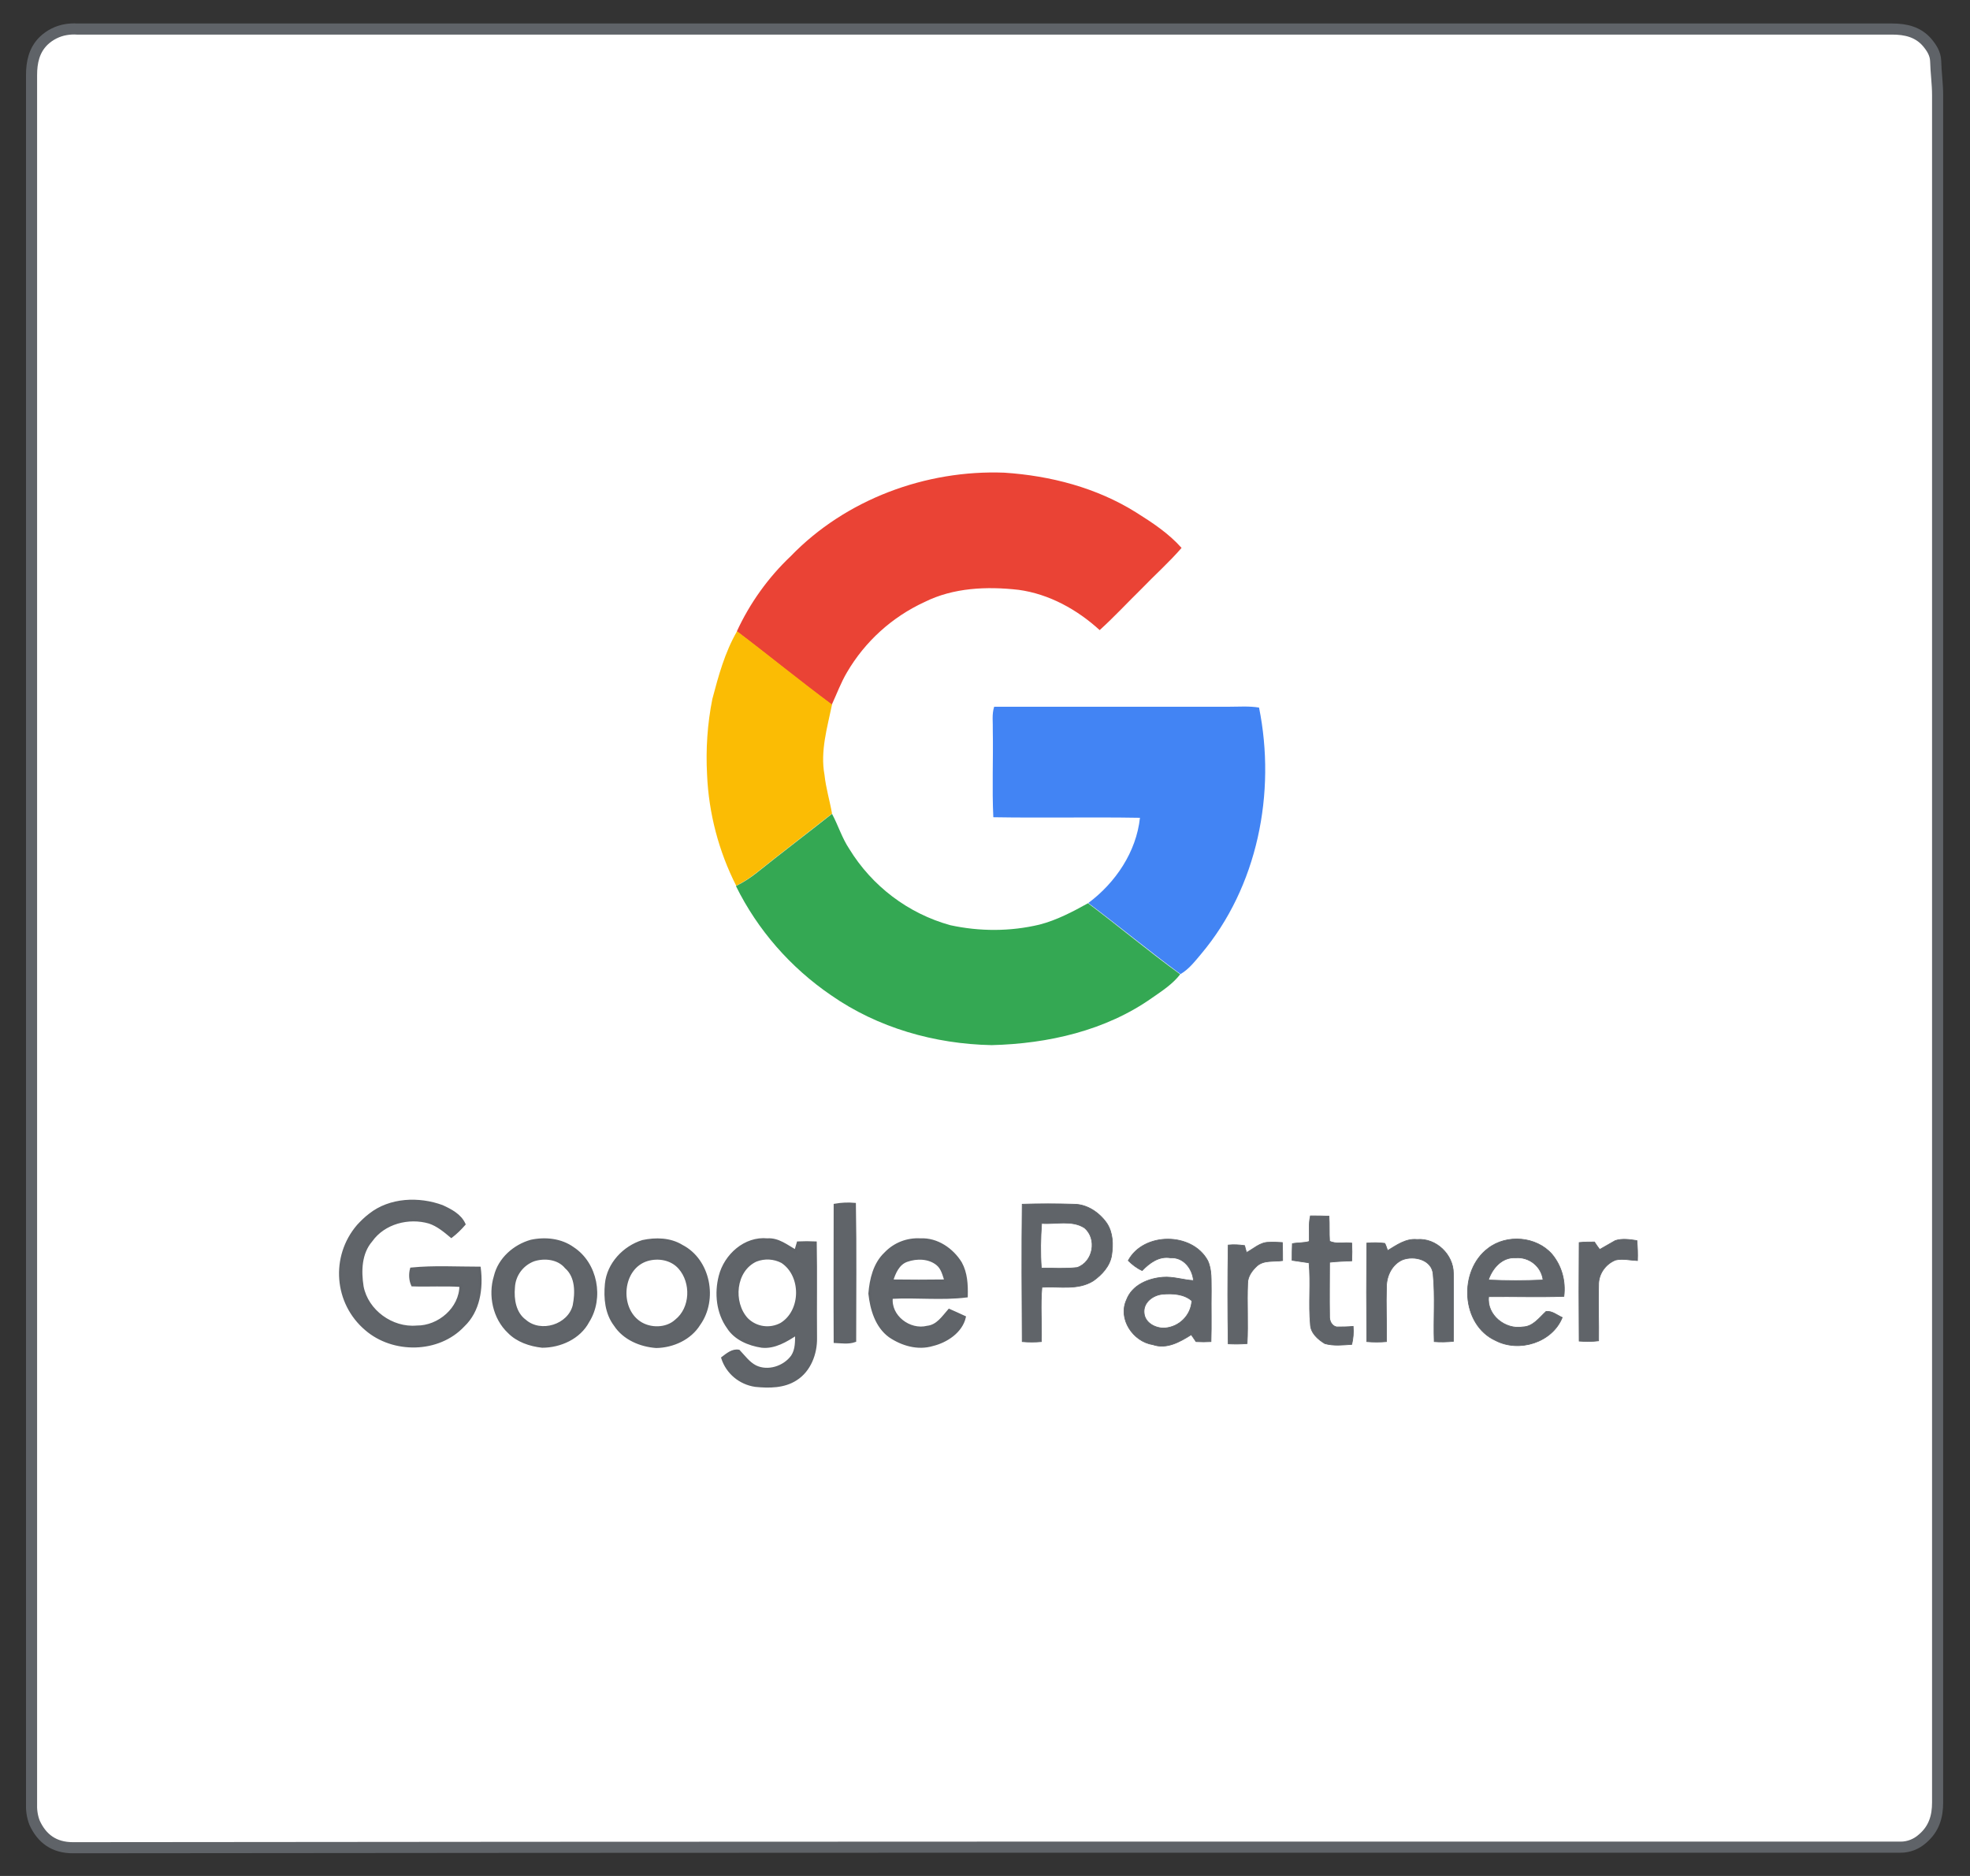 <svg xmlns="http://www.w3.org/2000/svg" width="63" height="60" viewBox="0 0 63 60" fill="none"><rect x="0" y="0" width="63" height="60" fill="#333333" stroke="none"/><g clip-path="url(#clip0_2668_21743)"><path d="M31.464 59.079H58.013C58.937 59.079 59.86 59.079 60.783 59.079C61.041 59.079 61.289 58.981 61.485 58.804C61.849 58.493 61.964 58.102 61.964 57.65C61.964 39.447 61.964 21.245 61.964 3.043C61.964 2.678 61.911 2.314 61.902 1.95C61.893 1.711 61.769 1.524 61.627 1.355C61.334 1.018 60.943 0.929 60.508 0.929C41.16 0.929 21.813 0.929 2.465 0.929C2.341 0.92 2.225 0.929 2.11 0.947C1.843 0.991 1.595 1.116 1.399 1.302C1.089 1.604 1.009 1.995 1.009 2.403C1.009 13.129 1.009 23.864 1.009 34.59C1.009 42.28 1.009 49.969 1.009 57.658C1 57.88 1.026 58.093 1.106 58.298C1.337 58.804 1.728 59.097 2.332 59.097C12.037 59.088 21.75 59.079 31.464 59.079Z" fill="white" stroke="#5F6368" stroke-width="0.355" stroke-miterlimit="10"></path><path d="M32.69 38.515C33.24 38.498 33.791 38.498 34.341 38.515C34.767 38.515 35.158 38.782 35.398 39.128C35.593 39.43 35.602 39.803 35.549 40.149C35.495 40.495 35.238 40.771 34.963 40.966C34.465 41.277 33.871 41.135 33.32 41.17C33.267 41.747 33.32 42.333 33.302 42.91C33.098 42.928 32.894 42.928 32.69 42.91C32.681 41.445 32.672 39.98 32.69 38.515ZM33.311 39.128C33.276 39.599 33.267 40.078 33.302 40.557C33.684 40.557 34.066 40.584 34.448 40.54C34.963 40.362 35.096 39.616 34.679 39.27C34.279 39.013 33.764 39.163 33.311 39.128ZM41.871 39.705C41.88 39.43 41.844 39.155 41.906 38.888C42.102 38.888 42.297 38.888 42.501 38.897C42.519 39.163 42.501 39.43 42.519 39.696C42.723 39.803 42.989 39.723 43.229 39.758C43.238 39.945 43.238 40.131 43.229 40.327C42.989 40.336 42.75 40.344 42.519 40.371C42.519 40.939 42.51 41.508 42.519 42.085C42.51 42.236 42.581 42.404 42.741 42.44C42.919 42.44 43.096 42.44 43.274 42.422C43.291 42.617 43.274 42.813 43.229 42.999C42.945 43.017 42.652 43.053 42.368 42.973C42.146 42.839 41.915 42.635 41.906 42.36C41.844 41.703 41.924 41.046 41.862 40.389C41.684 40.362 41.498 40.336 41.32 40.309C41.32 40.131 41.32 39.954 41.329 39.776C41.507 39.741 41.702 39.758 41.871 39.705ZM36.081 40.318C36.57 39.403 38.124 39.403 38.621 40.318C38.763 40.62 38.727 40.966 38.736 41.286C38.727 41.827 38.745 42.369 38.727 42.91C38.568 42.919 38.408 42.919 38.248 42.91C38.195 42.839 38.15 42.76 38.097 42.688C37.733 42.919 37.307 43.159 36.872 43.008C36.233 42.91 35.744 42.182 36.028 41.57C36.206 41.099 36.721 40.886 37.191 40.85C37.52 40.824 37.84 40.939 38.168 40.957C38.133 40.575 37.849 40.202 37.431 40.229C37.067 40.167 36.765 40.389 36.526 40.637C36.348 40.557 36.206 40.442 36.081 40.318ZM36.588 41.996C36.614 42.316 36.961 42.493 37.254 42.475C37.715 42.44 38.088 42.067 38.115 41.605C37.866 41.383 37.493 41.365 37.183 41.392C36.872 41.419 36.552 41.658 36.588 41.996ZM44.375 39.998C44.659 39.829 44.952 39.607 45.316 39.643C45.929 39.59 46.479 40.131 46.479 40.726C46.488 41.454 46.479 42.173 46.479 42.902C46.275 42.919 46.071 42.928 45.866 42.91C45.84 42.191 45.902 41.472 45.831 40.753C45.795 40.291 45.227 40.149 44.854 40.291C44.526 40.433 44.348 40.788 44.339 41.135C44.321 41.73 44.348 42.316 44.339 42.91C44.126 42.928 43.922 42.928 43.709 42.91C43.7 41.863 43.7 40.806 43.709 39.758C43.904 39.741 44.091 39.741 44.286 39.767C44.312 39.812 44.357 39.936 44.375 39.998ZM47.589 39.927C48.184 39.465 49.134 39.545 49.631 40.114C49.942 40.486 50.075 40.975 50.013 41.463C49.214 41.49 48.406 41.463 47.607 41.472C47.536 42.058 48.139 42.538 48.699 42.44C49.027 42.431 49.223 42.147 49.445 41.943C49.64 41.925 49.8 42.067 49.96 42.138C49.64 42.937 48.583 43.266 47.829 42.875C46.719 42.369 46.639 40.637 47.589 39.927ZM47.598 40.939C48.175 40.966 48.761 40.966 49.347 40.939C49.294 40.504 48.903 40.193 48.468 40.229C48.033 40.202 47.722 40.566 47.598 40.939ZM51.656 39.678C51.878 39.607 52.117 39.643 52.348 39.678C52.366 39.892 52.375 40.105 52.366 40.318C52.135 40.309 51.895 40.247 51.664 40.3C51.336 40.433 51.114 40.753 51.123 41.108C51.105 41.703 51.132 42.289 51.123 42.884C50.919 42.91 50.706 42.91 50.501 42.893C50.492 41.845 50.492 40.788 50.501 39.741C50.661 39.723 50.83 39.723 50.99 39.723C51.043 39.803 51.096 39.883 51.158 39.963C51.327 39.865 51.496 39.767 51.656 39.678ZM39.864 40.06C40.095 39.936 40.299 39.732 40.574 39.732C40.717 39.723 40.867 39.732 41.01 39.741C41.018 39.936 41.018 40.131 41.018 40.318C40.743 40.362 40.415 40.291 40.193 40.495C40.042 40.637 39.9 40.824 39.9 41.046C39.873 41.685 39.917 42.324 39.882 42.973C39.687 42.99 39.482 42.99 39.278 42.981C39.26 41.925 39.26 40.868 39.278 39.821C39.456 39.803 39.624 39.812 39.802 39.838C39.811 39.883 39.846 39.998 39.864 40.06Z" fill="#606469" stroke="#5F6368" stroke-width="0.022" stroke-miterlimit="10"></path><path d="M25.285 17.791C27.043 15.971 29.609 15.021 32.121 15.118C33.596 15.216 35.069 15.598 36.33 16.388C36.854 16.716 37.378 17.063 37.786 17.524C37.387 17.986 36.925 18.395 36.499 18.839C36.055 19.274 35.629 19.735 35.167 20.153C34.448 19.496 33.551 18.998 32.574 18.865C31.562 18.75 30.488 18.794 29.564 19.256C28.526 19.735 27.664 20.517 27.087 21.502C26.892 21.831 26.759 22.195 26.599 22.541C25.569 21.786 24.583 20.97 23.562 20.197C23.979 19.291 24.565 18.474 25.285 17.791Z" fill="#EA4335"></path><path d="M23.571 20.189C24.592 20.961 25.578 21.769 26.608 22.533C26.457 23.27 26.226 24.024 26.368 24.788C26.412 25.205 26.537 25.614 26.608 26.022C25.808 26.652 24.992 27.274 24.192 27.913C23.988 28.073 23.775 28.215 23.544 28.331C22.985 27.23 22.665 26.013 22.612 24.779C22.568 23.971 22.621 23.154 22.781 22.355C22.976 21.618 23.18 20.863 23.571 20.189Z" fill="#FBBC04"></path><path d="M31.793 22.604C34.297 22.604 36.801 22.604 39.305 22.604C39.624 22.604 39.944 22.578 40.264 22.631C40.814 25.357 40.219 28.367 38.408 30.516C38.213 30.747 38.017 31.004 37.751 31.155C36.748 30.418 35.797 29.628 34.803 28.882C35.673 28.234 36.339 27.248 36.455 26.156C34.892 26.129 33.329 26.165 31.766 26.138C31.722 25.215 31.766 24.282 31.749 23.359C31.758 23.11 31.713 22.853 31.793 22.604Z" fill="#4284F4"></path><path d="M24.192 27.922C24.992 27.282 25.808 26.661 26.608 26.03C26.803 26.394 26.927 26.803 27.158 27.149C27.886 28.339 29.041 29.218 30.39 29.591C31.331 29.795 32.308 29.795 33.24 29.573C33.791 29.431 34.297 29.165 34.794 28.889C35.789 29.635 36.739 30.434 37.742 31.162C37.502 31.473 37.174 31.686 36.854 31.908C35.362 32.965 33.516 33.382 31.713 33.427C29.893 33.391 28.073 32.876 26.572 31.828C25.276 30.941 24.228 29.742 23.535 28.339C23.775 28.223 23.988 28.081 24.192 27.922Z" fill="#34A853"></path><path d="M11.833 38.852C12.472 38.346 13.396 38.311 14.141 38.586C14.408 38.71 14.71 38.861 14.843 39.154C14.719 39.296 14.585 39.429 14.434 39.545C14.221 39.367 13.999 39.181 13.733 39.092C13.067 38.897 12.277 39.101 11.868 39.678C11.522 40.078 11.504 40.646 11.584 41.152C11.735 41.933 12.534 42.511 13.325 42.44C14.035 42.448 14.736 41.853 14.736 41.117C14.221 41.081 13.706 41.117 13.191 41.099C13.12 40.939 13.111 40.752 13.156 40.584C13.875 40.513 14.612 40.557 15.331 40.557C15.411 41.205 15.313 41.925 14.816 42.395C14.017 43.248 12.57 43.256 11.709 42.511C10.723 41.676 10.607 40.193 11.451 39.208C11.566 39.083 11.691 38.959 11.833 38.852ZM26.705 38.542C26.91 38.506 27.123 38.497 27.327 38.515C27.354 39.971 27.336 41.427 27.336 42.883C27.132 42.955 26.919 42.919 26.705 42.91C26.697 41.454 26.705 39.998 26.705 38.542ZM16.983 39.696C17.436 39.598 17.942 39.651 18.323 39.927C19.069 40.415 19.274 41.516 18.803 42.262C18.528 42.786 17.915 43.061 17.338 43.061C16.947 43.017 16.548 42.883 16.272 42.599C15.802 42.155 15.651 41.427 15.837 40.824C15.97 40.264 16.45 39.847 16.983 39.696ZM17.063 40.3C16.69 40.442 16.441 40.788 16.423 41.179C16.388 41.56 16.459 42.004 16.787 42.244C17.294 42.688 18.199 42.404 18.359 41.756C18.439 41.347 18.448 40.832 18.102 40.531C17.862 40.237 17.418 40.184 17.063 40.3ZM20.552 39.705C20.97 39.616 21.431 39.625 21.804 39.856C22.683 40.309 22.914 41.569 22.355 42.351C22.07 42.812 21.52 43.061 20.987 43.07C20.481 43.034 19.957 42.812 19.673 42.377C19.389 42.004 19.345 41.516 19.389 41.063C19.451 40.424 19.957 39.891 20.552 39.705ZM20.694 40.291C19.86 40.548 19.753 41.827 20.446 42.297C20.783 42.528 21.307 42.528 21.618 42.244C22.124 41.845 22.15 41.019 21.733 40.548C21.476 40.255 21.049 40.184 20.694 40.291ZM23.029 40.815C23.198 40.149 23.829 39.58 24.539 39.651C24.885 39.625 25.16 39.856 25.445 40.016C25.471 39.927 25.498 39.838 25.524 39.749C25.711 39.74 25.897 39.74 26.075 39.749C26.093 40.761 26.075 41.782 26.084 42.795C26.093 43.292 25.889 43.834 25.453 44.109C25.072 44.357 24.592 44.357 24.157 44.313C23.669 44.242 23.26 43.905 23.109 43.434C23.26 43.319 23.429 43.176 23.624 43.212C23.793 43.39 23.935 43.594 24.157 43.709C24.557 43.905 25.081 43.736 25.338 43.381C25.48 43.168 25.471 42.901 25.471 42.661C25.143 42.875 24.77 43.105 24.361 43.061C23.953 42.999 23.518 42.821 23.287 42.457C22.95 41.987 22.887 41.365 23.029 40.815ZM24.175 40.309C23.482 40.628 23.393 41.658 23.882 42.191C24.175 42.484 24.619 42.546 24.983 42.351C25.667 41.933 25.675 40.788 25.009 40.353C24.752 40.22 24.45 40.202 24.175 40.309ZM28.313 40.095C28.606 39.785 29.014 39.625 29.44 39.651C29.964 39.625 30.453 39.962 30.719 40.397C30.896 40.717 30.914 41.09 30.905 41.454C30.115 41.552 29.307 41.454 28.508 41.498C28.437 42.102 29.085 42.59 29.653 42.448C29.982 42.413 30.159 42.129 30.355 41.907C30.523 41.978 30.683 42.058 30.843 42.129C30.737 42.59 30.266 42.901 29.822 43.008C29.351 43.15 28.845 42.999 28.455 42.733C28.028 42.422 27.869 41.871 27.815 41.374C27.851 40.921 27.966 40.424 28.313 40.095ZM28.996 40.317C28.721 40.415 28.597 40.708 28.517 40.966C29.094 40.974 29.671 40.974 30.248 40.966C30.186 40.779 30.142 40.566 29.982 40.433C29.715 40.211 29.316 40.202 28.996 40.317Z" fill="#606469" stroke="#5F6368" stroke-width="0.089" stroke-miterlimit="10"></path></g><defs><clipPath id="clip0_2668_21743"><rect width="63" height="60" fill="white"></rect></clipPath></defs></svg>